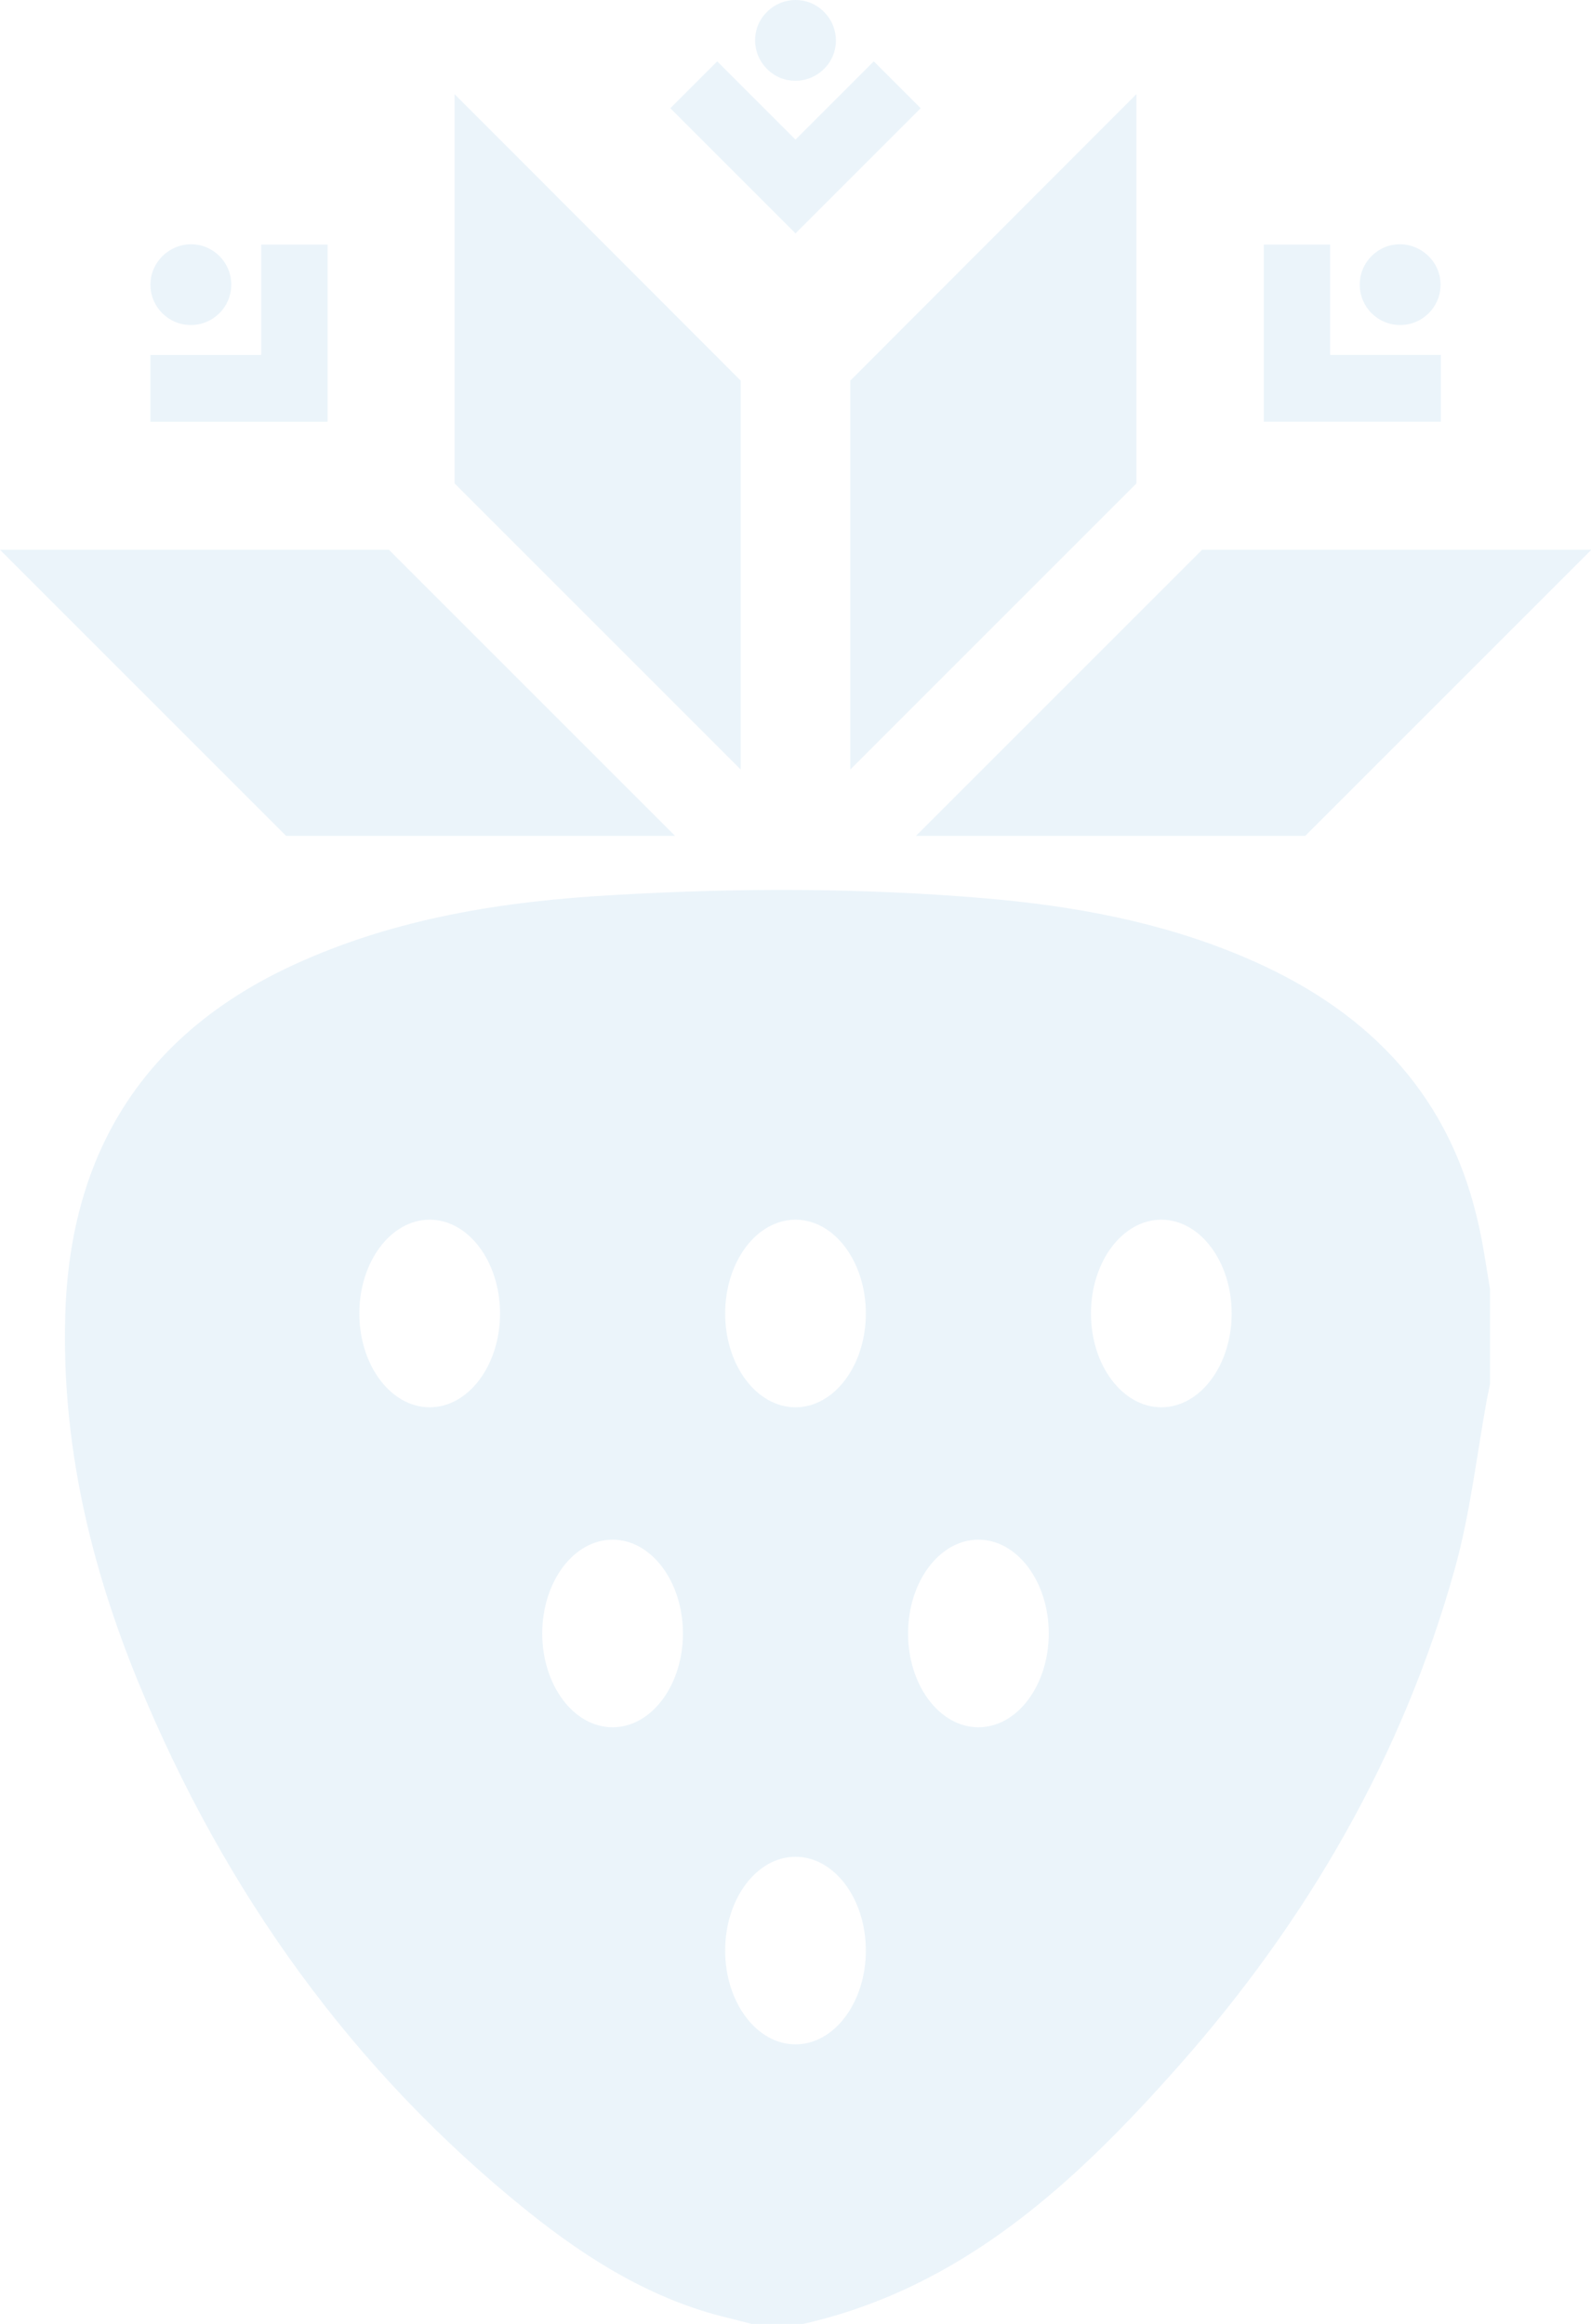 <svg xmlns="http://www.w3.org/2000/svg" xmlns:xlink="http://www.w3.org/1999/xlink" id="Capa_1" x="0px" y="0px" viewBox="0 0 441 644.3" style="enable-background:new 0 0 441 644.3;" xml:space="preserve"><style type="text/css">	.st0{opacity:0.1;}	.st1{fill:#328FD0;}	.st2{clip-path:url(#SVGID_2_);}</style><g id="Group_3" transform="translate(0 -0.002)" class="st0">	<path id="Path_3" class="st1" d="M235.8,105.4L315,26.1V134l-79.3,79.3V105.4z"></path>	<path id="Path_4" class="st1" d="M333.2,152.4l-79.3,79.3h107.9l79.3-79.3H333.2z"></path>	<path id="Path_5" class="st1" d="M368.7,98.4V67.8h-18.4v49.1h49.1V98.4L368.7,98.4z"></path>	<g id="Group_2" transform="translate(0 0.002)">		<g>			<defs>				<rect id="SVGID_1_" width="441" height="644.3"></rect>			</defs>			<clipPath id="SVGID_2_">				<use xlink:href="#SVGID_1_" style="overflow:visible;"></use>			</clipPath>			<g id="Group_1" class="st2">				<path id="Path_6" class="st1" d="M399.3,78.9c0,6.2-5,11.2-11.2,11.2s-11.2-5-11.2-11.2s5-11.2,11.2-11.2     C394.3,67.8,399.3,72.8,399.3,78.9L399.3,78.9"></path>				<path id="Path_7" class="st1" d="M205.2,105.4L126,26.1V134l79.3,79.3V105.4z"></path>				<path id="Path_8" class="st1" d="M107.8,152.4l79.3,79.3H79.3L0,152.4H107.8z"></path>				<path id="Path_9" class="st1" d="M72.4,98.4V67.8h18.4v49.1H41.7V98.4L72.4,98.4z"></path>				<path id="Path_10" class="st1" d="M41.7,78.9c0,6.2,5,11.2,11.2,11.2s11.2-5,11.2-11.2c0-6.2-5-11.2-11.2-11.2     C46.7,67.8,41.7,72.8,41.7,78.9L41.7,78.9"></path>				<path id="Path_11" class="st1" d="M220.5,38.7l-21.7-21.7l-13,13l21.7,21.7l13,13l13-13l21.7-21.7l-13-13L220.5,38.7z"></path>				<path id="Path_12" class="st1" d="M228.4,3.3c4.4,4.4,4.4,11.5,0,15.8c-4.4,4.4-11.5,4.4-15.8,0c-4.4-4.4-4.4-11.5,0-15.8     C217-1.1,224.1-1.1,228.4,3.3C228.4,3.3,228.4,3.3,228.4,3.3"></path>				<path id="Path_13" class="st1" d="M409.4,337.6c-8.5-35.8-31.8-58.5-64.8-72.4c-22.9-9.7-47.1-14.1-71.7-16.2     c-34.2-2.9-68.5-2.9-102.7-0.9c-30.6,1.7-60.7,6.4-88.9,19.4c-41.2,19-61.8,51.7-63.2,96.7C17,399.9,25,433.9,38.5,466.7     c23.8,57.6,59,107.1,107.8,146.3c16.7,13.4,34.7,24.6,55.8,29.6c2.1,0.5,4.2,1.1,6.3,1.6h14.2c44.1-10,75.4-39.1,104-71.4     c35.7-40.3,62.2-86,76.7-138.1c4.2-15.2,6-31.1,8.8-46.6c0.3-1.5,0.6-2.9,0.9-4.4v-26.4C411.9,350.8,411,344.1,409.4,337.6      M119.1,390.1c-10.8,0-19.5-11.7-19.5-26s8.7-26,19.5-26s19.5,11.7,19.5,26S129.9,390.1,119.1,390.1 M169.8,478.8     c-10.8,0-19.5-11.7-19.5-26s8.7-26,19.5-26c10.8,0,19.5,11.7,19.5,26S180.6,478.8,169.8,478.8 M220.5,566.7     c-10.8,0-19.5-11.7-19.5-26s8.7-26,19.5-26s19.5,11.7,19.5,26S231.3,566.7,220.5,566.7 M220.5,390.1c-10.8,0-19.5-11.7-19.5-26     s8.7-26,19.5-26s19.5,11.7,19.5,26S231.3,390.1,220.5,390.1 M271.2,478.8c-10.8,0-19.5-11.7-19.5-26s8.7-26,19.5-26     s19.5,11.7,19.5,26S282,478.8,271.2,478.8 M321.9,390.1c-10.8,0-19.5-11.7-19.5-26s8.7-26,19.5-26s19.5,11.7,19.5,26     S332.7,390.1,321.9,390.1"></path>			</g>		</g>	</g></g></svg>